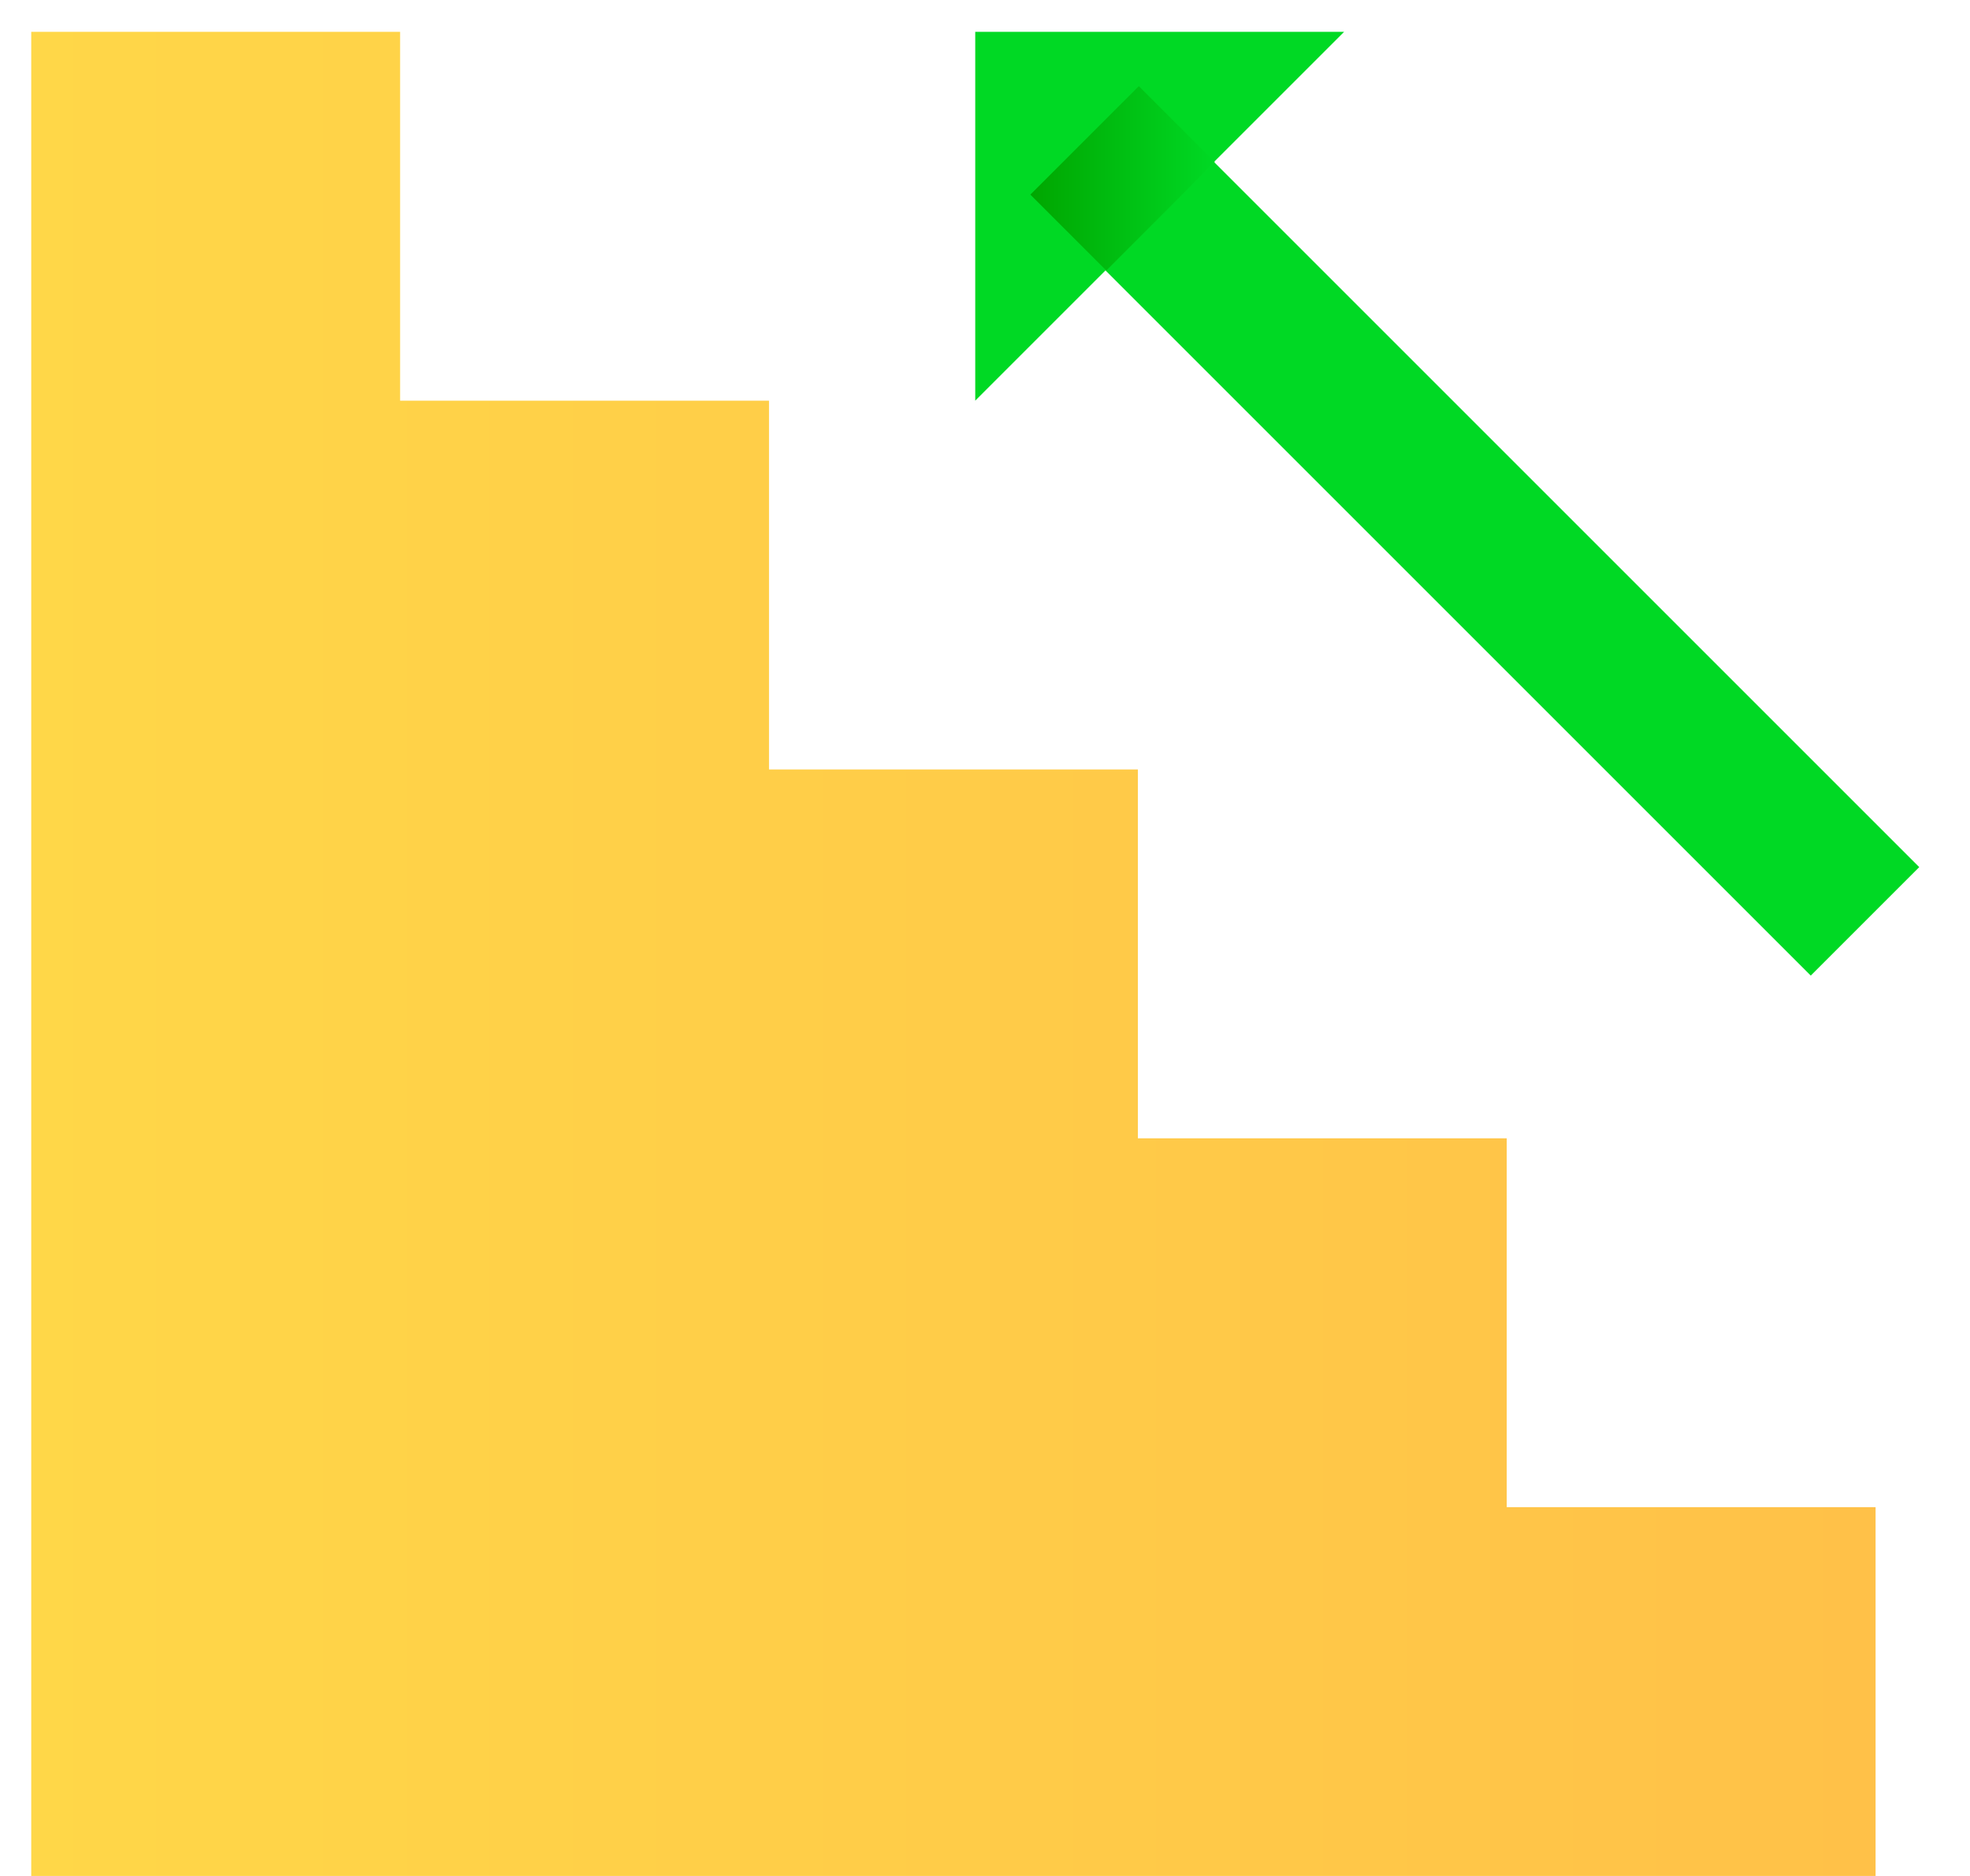 <svg xmlns="http://www.w3.org/2000/svg" width="42" height="40" viewBox="0 0 42 40" fill="none"><path d="M39.756 40H0.666V0.679H8.53V8.543H16.395V16.407H24.259V24.272H32.123V32.136H39.987V40H39.756Z" fill="url(#paint0_linear_3891_6510)"></path><path d="M20.792 0.679H28.656L20.792 8.543V0.679Z" fill="#00D924"></path><path d="M25.883 3.454L23.57 5.767L38.605 20.802L40.918 18.489L25.883 3.454Z" fill="#00D924"></path><path d="M24.28 1.837L21.967 4.15L23.586 5.769L25.899 3.456L24.28 1.837Z" fill="url(#paint1_linear_3891_6510)"></path><defs><linearGradient id="paint0_linear_3891_6510" x1="0.666" y1="20.34" x2="39.756" y2="20.34" gradientUnits="userSpaceOnUse"><stop stop-color="#FFD748"></stop><stop offset="1" stop-color="#FFC148"></stop></linearGradient><linearGradient id="paint1_linear_3891_6510" x1="21.967" y1="3.918" x2="25.899" y2="3.918" gradientUnits="userSpaceOnUse"><stop stop-color="#00A600"></stop><stop offset="1" stop-color="#00D924"></stop></linearGradient></defs></svg>